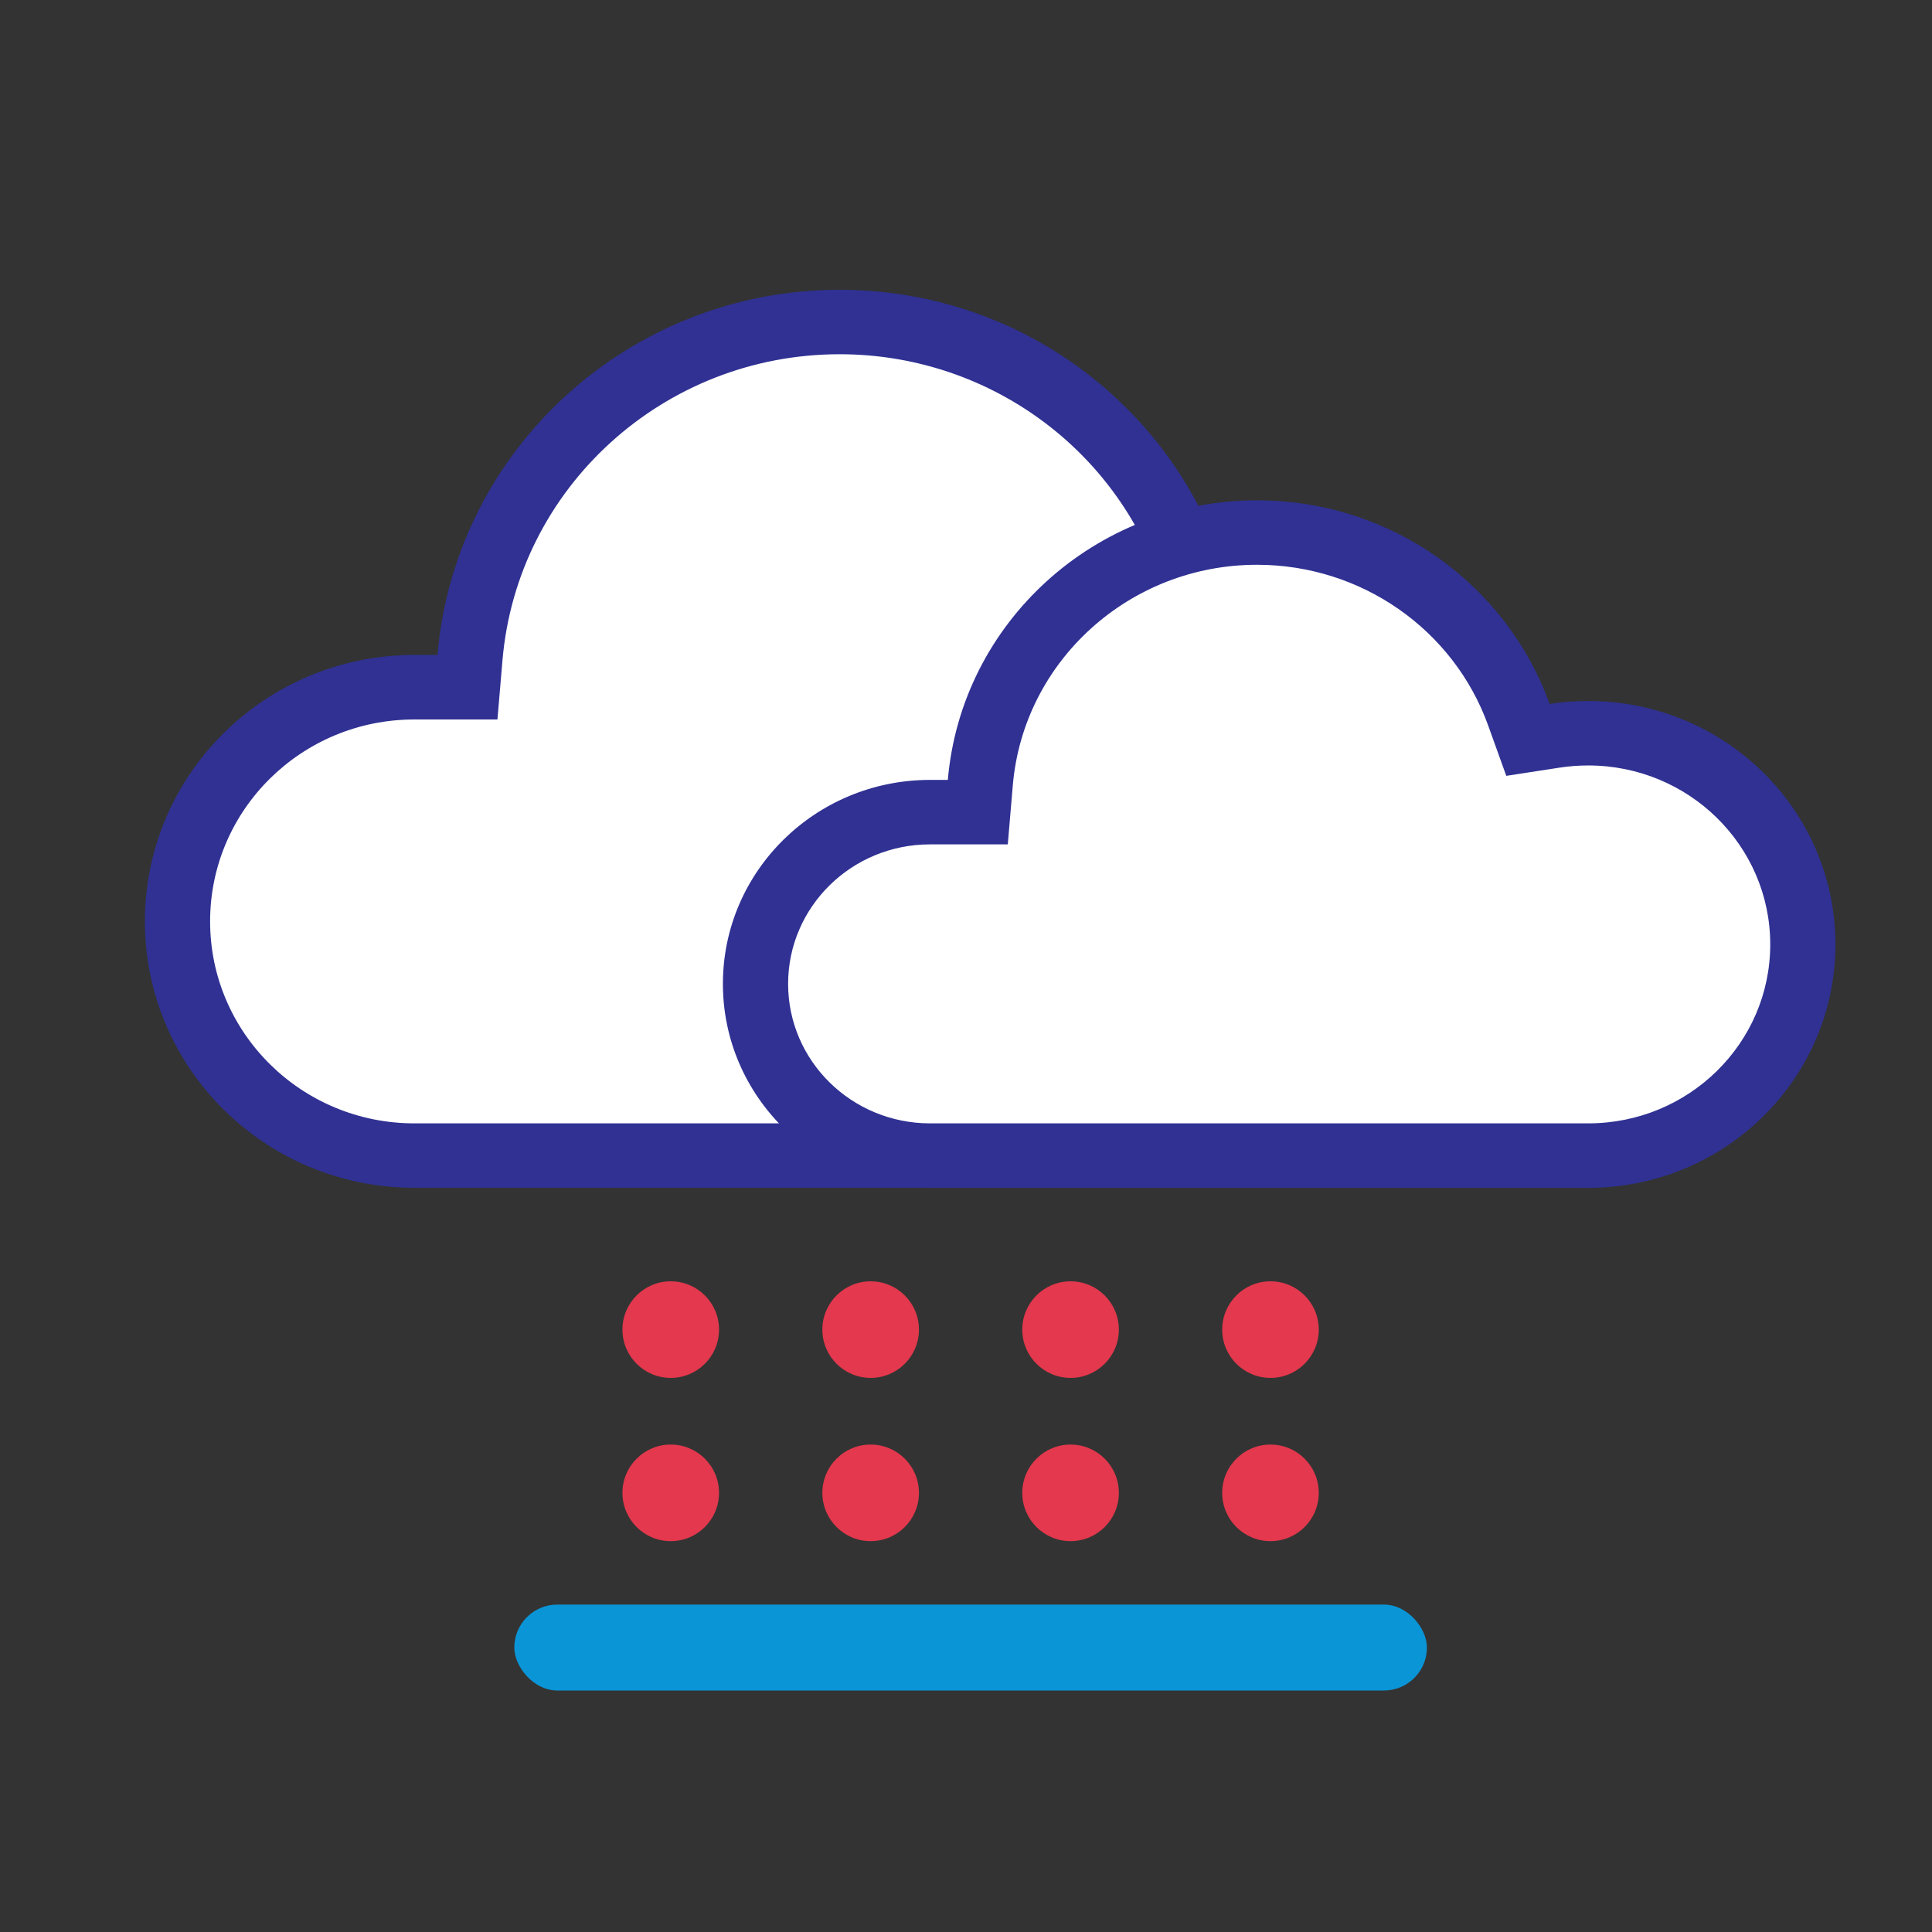 <svg xmlns="http://www.w3.org/2000/svg" width="40" height="40" viewBox="0 0 40 40">
    <rect x="0" y="0" width="40" height="40" fill="#333333" stroke="none"/>
    <g fill="none" fill-rule="evenodd">
        <g fill-rule="nonzero">
            <g>
                <g>
                    <g>
                        <path fill="#FFF" d="M14.384.445c-4.116 0-7.536 3.124-7.878 7.154l-.034.407h-.893c-2.833 0-5.13 2.27-5.13 5.07 0 2.802 2.297 5.071 5.13 5.071h17.724c3.43 0 6.209-2.748 6.209-6.138 0-3.39-2.78-6.138-6.209-6.138-.327 0-.65.025-.97.074l-.368.058-.125-.349c-1.108-3.097-4.078-5.21-7.456-5.21z" transform="translate(3, 6)"/>
                        <path fill="#303193" d="M14.384 1.334c-3.648 0-6.678 2.769-6.981 6.339l-.104 1.223H5.578c-2.335 0-4.228 1.871-4.228 4.18 0 2.31 1.893 4.182 4.229 4.182h17.724c2.932 0 5.309-2.35 5.309-5.249 0-2.898-2.377-5.248-5.309-5.248-.28 0-.557.021-.83.063l-1.107.172-.374-1.045c-.982-2.744-3.615-4.617-6.608-4.617zm0-1.334c3.638 0 6.733 2.298 7.88 5.506.339-.052.686-.08 1.04-.08 3.677 0 6.657 2.948 6.657 6.583 0 3.636-2.98 6.583-6.658 6.583H5.58C2.498 18.592 0 16.123 0 13.077S2.497 7.56 5.579 7.56h.479C6.418 3.326 10.008 0 14.384 0z" transform="translate(3, 6)"/>
                    </g>
                    <g>
                        <path fill="#FFF" d="M11.018.324c-3.158 0-5.781 2.403-6.044 5.502l-.026.314h-.685c-2.174 0-3.935 1.746-3.935 3.9s1.761 3.9 3.935 3.9H17.86c2.63 0 4.763-2.114 4.763-4.721 0-2.608-2.133-4.721-4.763-4.721-.251 0-.5.019-.744.057l-.283.044-.096-.268c-.85-2.382-3.129-4.007-5.72-4.007z" transform="translate(3, 6) translate(11.967, 4.359)"/>
                        <path fill="#303193" d="M11.058 1.334c-2.643 0-4.837 1.996-5.056 4.567l-.104 1.222h-1.61c-1.624 0-2.938 1.294-2.938 2.888 0 1.594 1.314 2.888 2.939 2.888h13.626c2.083 0 3.769-1.66 3.769-3.705s-1.686-3.705-3.77-3.705c-.199 0-.396.015-.59.045l-1.105.17-.375-1.042c-.71-1.977-2.617-3.328-4.786-3.328zm0-1.334c2.797 0 5.176 1.759 6.058 4.215.26-.04.527-.06.799-.06 2.827 0 5.118 2.255 5.118 5.039 0 2.783-2.291 5.04-5.118 5.04H4.289C1.92 14.233 0 12.343 0 10.01c0-2.332 1.92-4.222 4.289-4.222h.368C4.934 2.546 7.694 0 11.058 0z" transform="translate(3, 6) translate(11.967, 4.359)"/>
                    </g>
                </g>
                <g transform="translate(3, 6) translate(7.648, 20.549)">
                    <g fill="#E3384D" transform="translate(2.249, 0)">
                        <circle cx=".99" cy=".979" r="1"/>
                        <circle cx=".99" cy="4.359" r="1"/>
                    </g>
                    <g fill="#E3384D" transform="translate(6.388, 0)">
                        <circle cx=".99" cy=".979" r="1"/>
                        <circle cx=".99" cy="4.359" r="1"/>
                    </g>
                    <g fill="#E3384D" transform="translate(10.527, 0)">
                        <circle cx=".99" cy=".979" r="1"/>
                        <circle cx=".99" cy="4.359" r="1"/>
                    </g>
                    <g fill="#E3384D" transform="translate(14.666, 0)">
                        <circle cx=".99" cy=".979" r="1"/>
                        <circle cx=".99" cy="4.359" r="1"/>
                    </g>
                    <rect width="18.895" height="1.779" y="6.672" fill="#0A95D7" rx=".89"/>
                </g>
            </g>
        </g>
    </g>
</svg>

